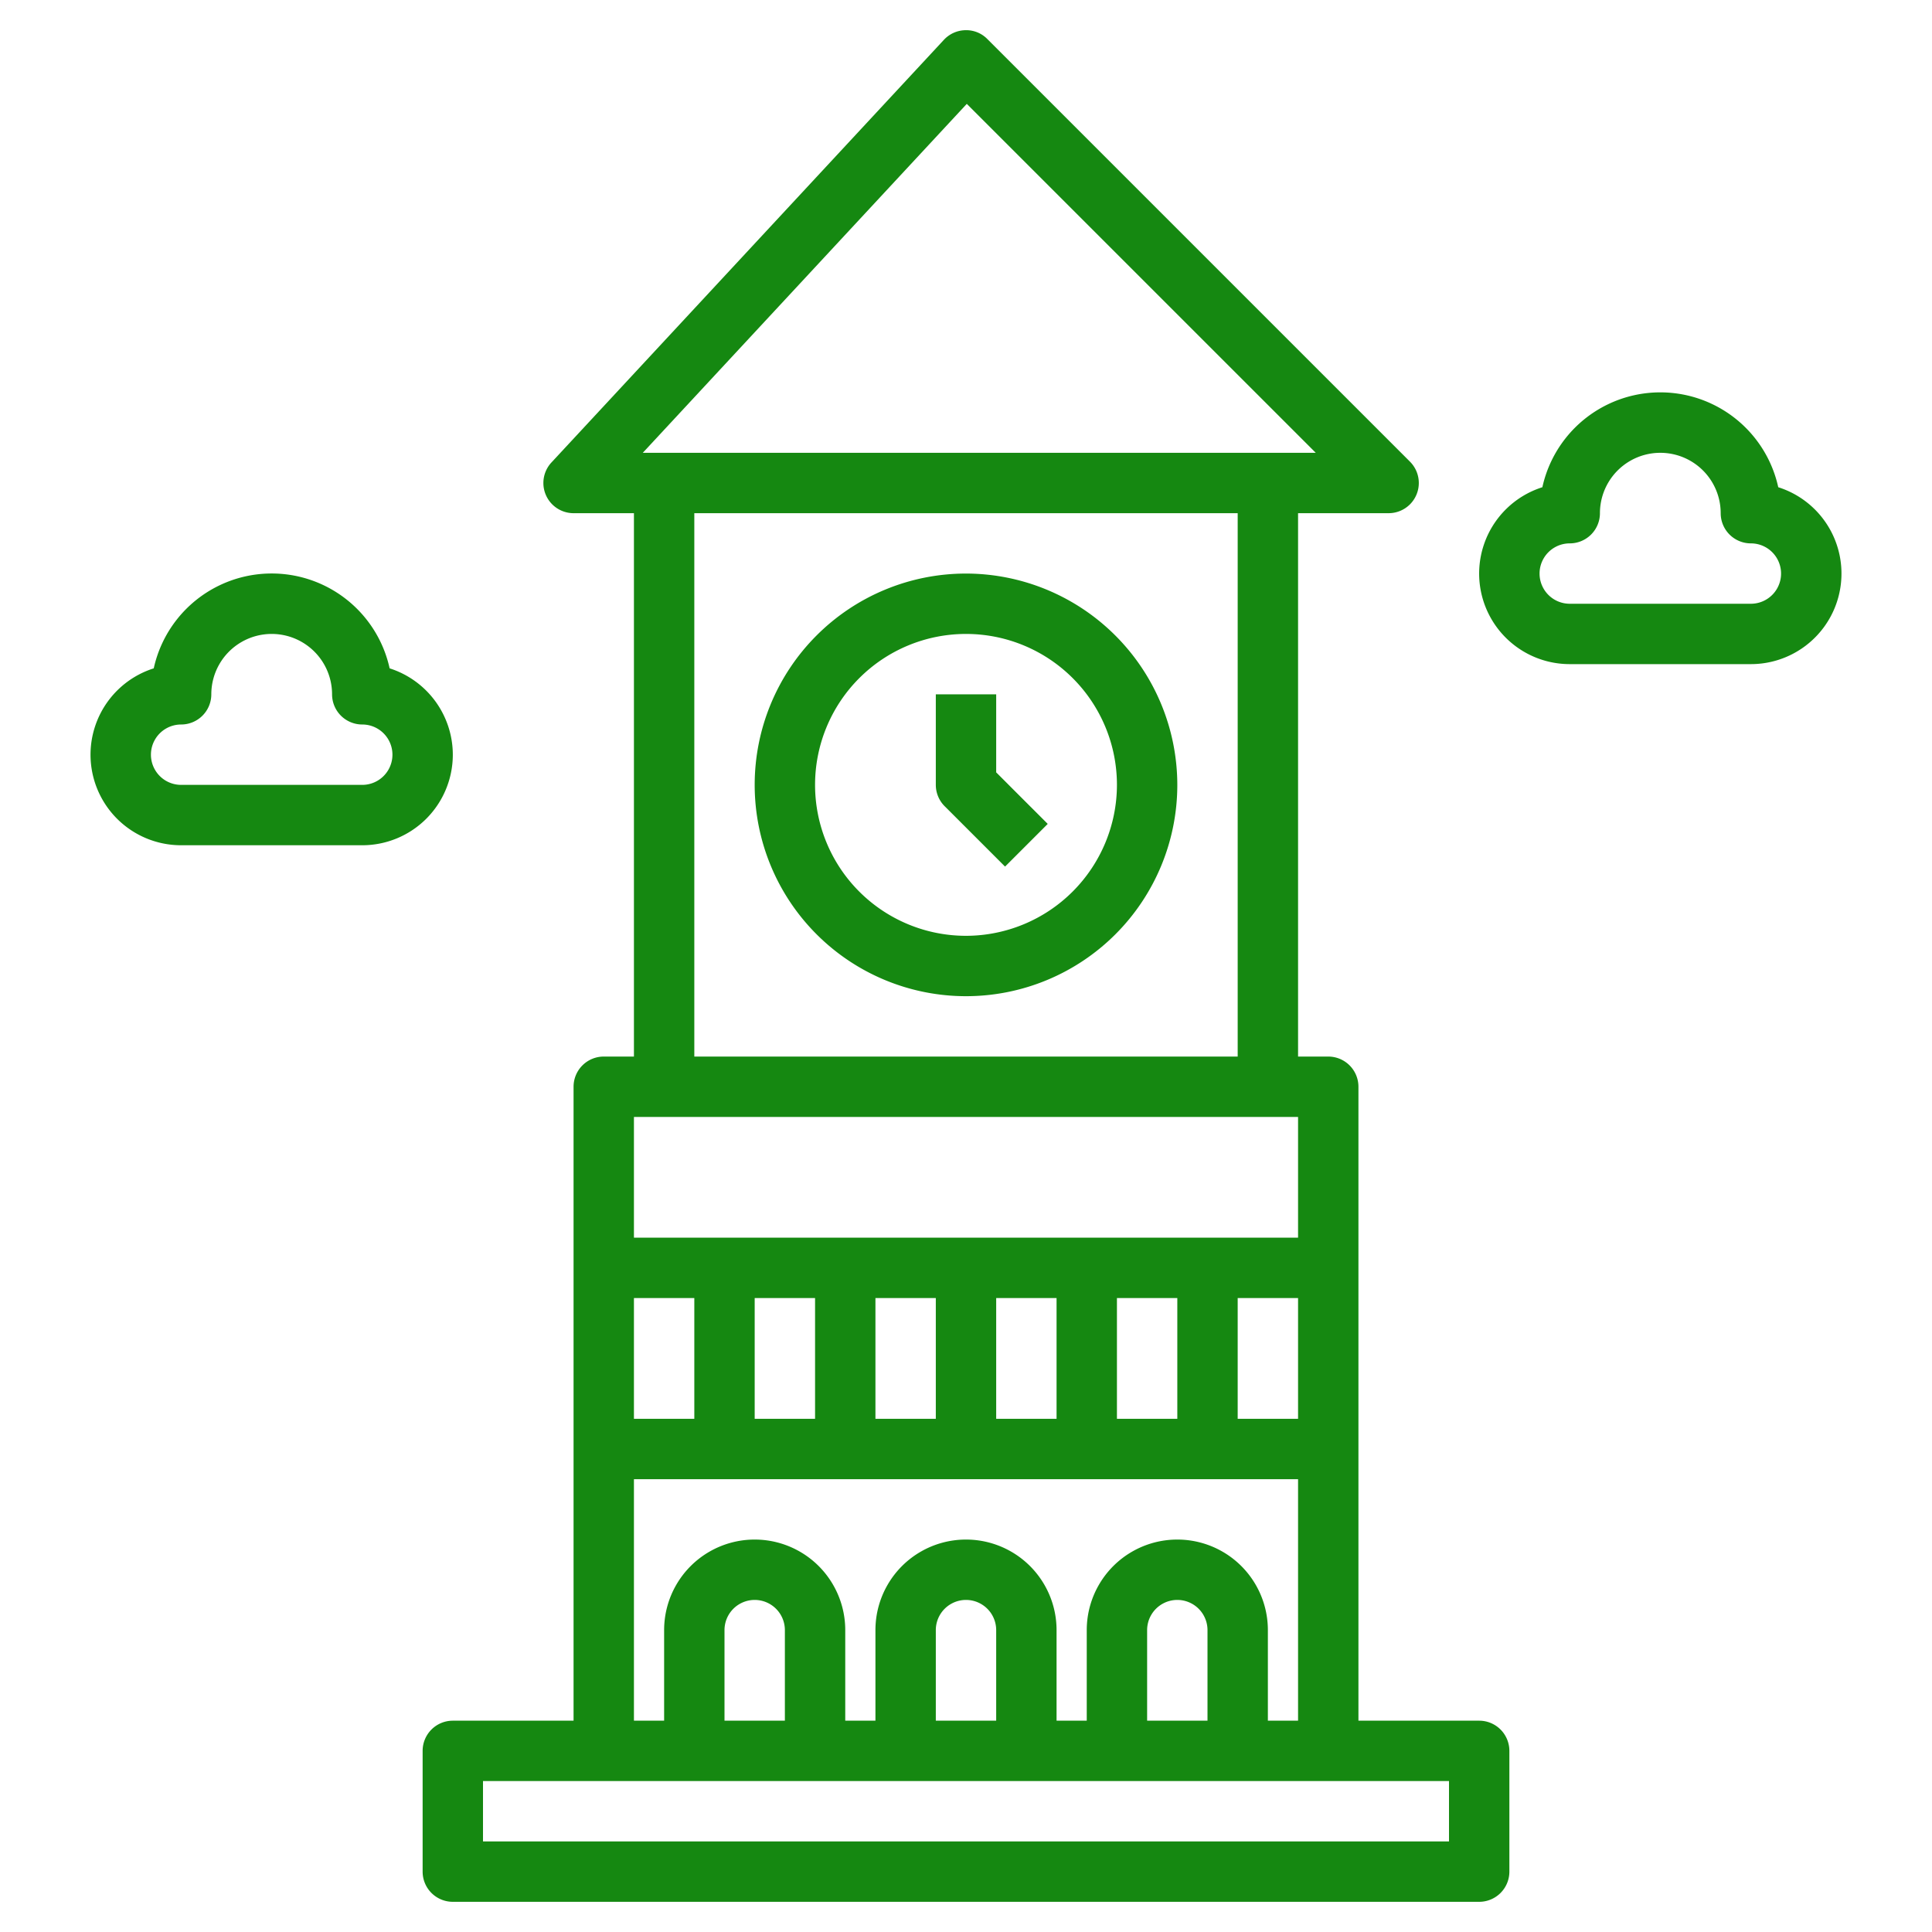 <?xml version="1.0"?>
<svg xmlns="http://www.w3.org/2000/svg" xmlns:xlink="http://www.w3.org/1999/xlink" xmlns:svgjs="http://svgjs.com/svgjs" version="1.1" width="512" height="512" x="0" y="0" viewBox="0 0 64 64" style="enable-background:new 0 0 512 512" xml:space="preserve" class=""><g><path xmlns="http://www.w3.org/2000/svg" d="M49,57H45V36a1,1,0,0,0-1-1H43V17h3a1,1,0,0,0,.707-1.707l-14-14A.981.981,0,0,0,31.981,1a1,1,0,0,0-.713.319l-13,14A1,1,0,0,0,19,17h2V35H20a1,1,0,0,0-1,1V57H15a1,1,0,0,0-1,1v4a1,1,0,0,0,1,1H49a1,1,0,0,0,1-1V58A1,1,0,0,0,49,57ZM21,47V43h2v4Zm4-4h2v4H25Zm4,0h2v4H29Zm4,0h2v4H33Zm4,0h2v4H37Zm4,0h2v4H41ZM32.026,3.441,43.586,15H21.293ZM23,17H41V35H23ZM43,37v4H21V37ZM21,49H43v8H42V54a3,3,0,0,0-6,0v3H35V54a3,3,0,0,0-6,0v3H28V54a3,3,0,0,0-6,0v3H21Zm19,8H38V54a1,1,0,0,1,2,0Zm-7,0H31V54a1,1,0,0,1,2,0Zm-7,0H24V54a1,1,0,0,1,2,0Zm22,4H16V59H48Z" fill="#158811" data-original="#000000" style="" class=""/><path xmlns="http://www.w3.org/2000/svg" d="M32,19a7,7,0,1,0,7,7A7.008,7.008,0,0,0,32,19Zm0,12a5,5,0,1,1,5-5A5.006,5.006,0,0,1,32,31Z" fill="#158811" data-original="#000000" style="" class=""/><path xmlns="http://www.w3.org/2000/svg" d="M33,23H31v3a1,1,0,0,0,.293.707l2,2,1.414-1.414L33,25.586Z" fill="#158811" data-original="#000000" style="" class=""/><path xmlns="http://www.w3.org/2000/svg" d="M58.907,16.14a4,4,0,0,0-7.814,0A3,3,0,0,0,52,22h6a3,3,0,0,0,.907-5.86ZM58,20H52a1,1,0,0,1,0-2,1,1,0,0,0,1-1,2,2,0,0,1,4,0,1,1,0,0,0,1,1,1,1,0,0,1,0,2Z" fill="#158811" data-original="#000000" style="" class=""/><path xmlns="http://www.w3.org/2000/svg" d="M15,25a3.006,3.006,0,0,0-2.093-2.86,4,4,0,0,0-7.814,0A3,3,0,0,0,6,28h6A3,3,0,0,0,15,25Zm-3,1H6a1,1,0,0,1,0-2,1,1,0,0,0,1-1,2,2,0,0,1,4,0,1,1,0,0,0,1,1,1,1,0,0,1,0,2Z" fill="#158811" data-original="#000000" style="" class=""/></g></svg>
